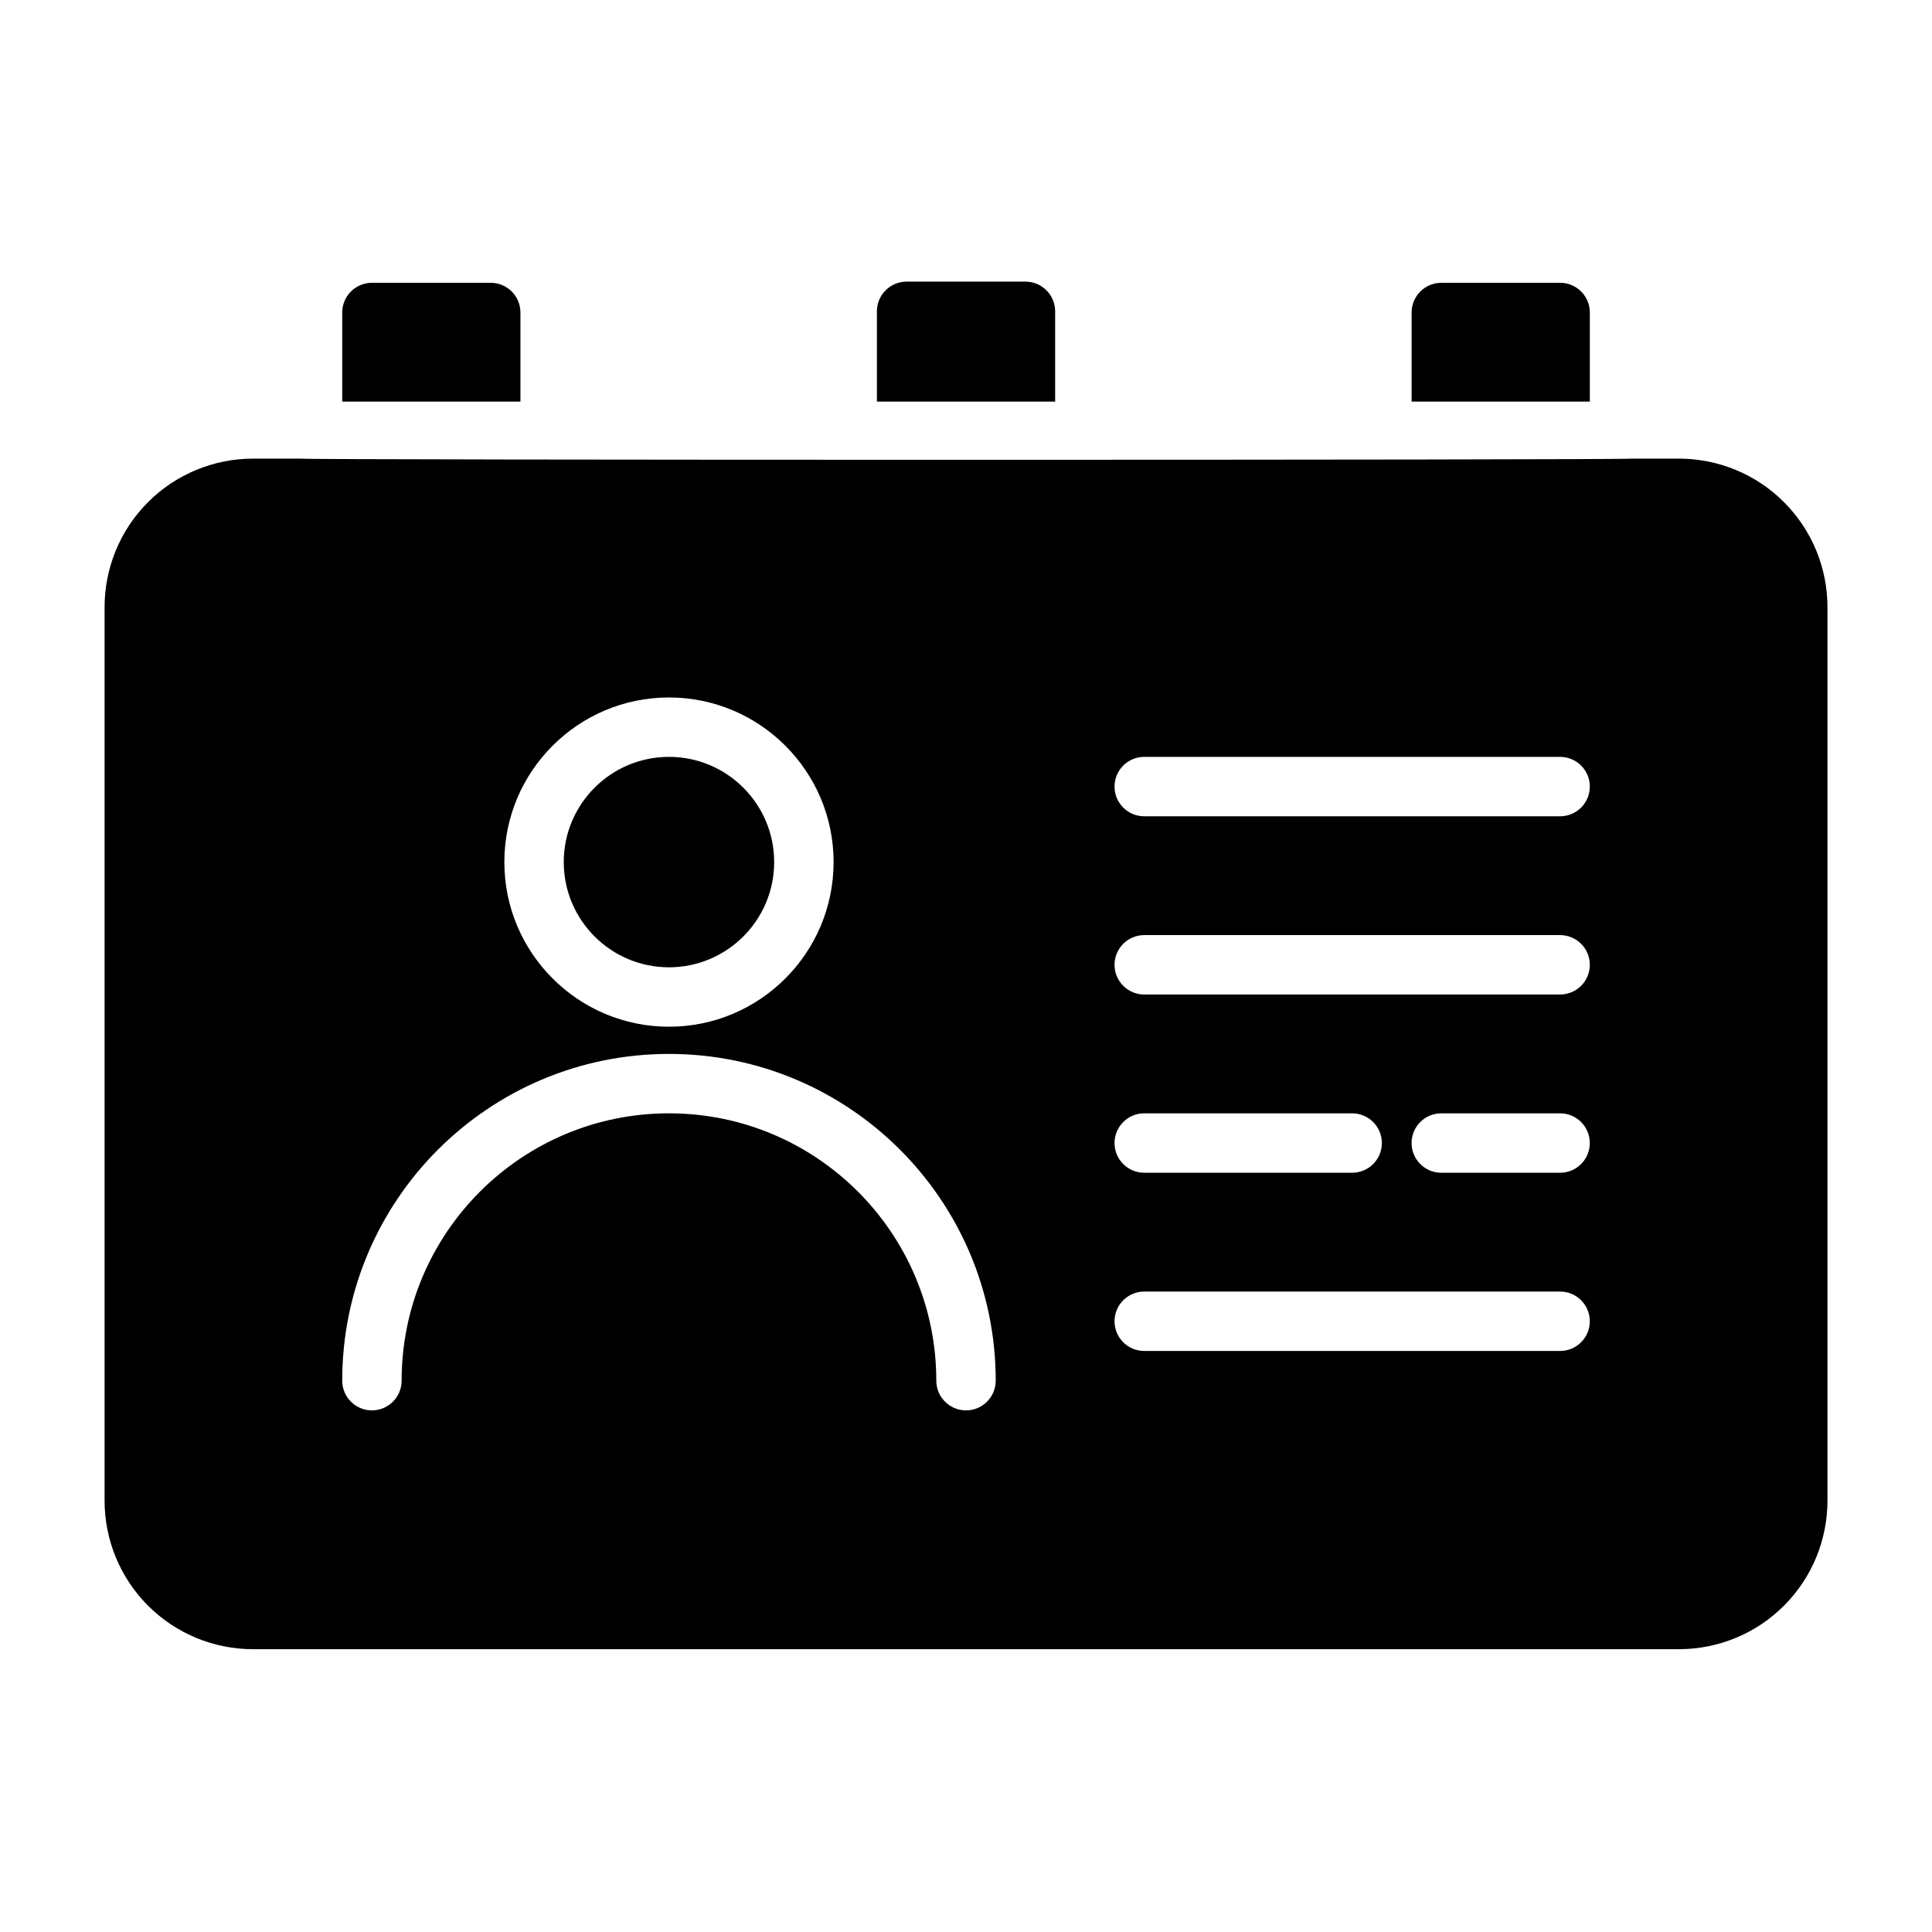 <?xml version="1.0" encoding="UTF-8"?>
<!-- Uploaded to: SVG Repo, www.svgrepo.com, Generator: SVG Repo Mixer Tools -->
<svg fill="#000000" width="800px" height="800px" version="1.1" viewBox="144 144 512 512" xmlns="http://www.w3.org/2000/svg">
 <path d="m223.73 265.54h-12.656c-10.438 0-20.453 4.141-27.836 11.527-7.383 7.383-11.523 17.395-11.523 27.836v236.79c0 10.438 4.141 20.449 11.523 27.836 7.383 7.383 17.398 11.523 27.836 11.523h377.86c10.441 0 20.453-4.141 27.836-11.523 7.387-7.387 11.527-17.398 11.527-27.836v-236.79c0-10.441-4.141-20.453-11.527-27.836-7.383-7.387-17.395-11.527-27.836-11.527h-12.656c-0.945 0.41-351.6 0.41-352.54 0zm26.703 244.35c0-39.105 31.742-70.848 70.848-70.848 39.109 0 70.848 31.742 70.848 70.848 0 4.348 3.527 7.875 7.875 7.875 4.344 0 7.871-3.527 7.871-7.875 0-47.797-38.793-86.59-86.594-86.59-47.797 0-86.59 38.793-86.59 86.59 0 4.348 3.523 7.875 7.871 7.875 4.344 0 7.871-3.527 7.871-7.875zm196.8-7.871h110.21c4.348 0 7.875-3.527 7.875-7.871 0-4.348-3.527-7.871-7.875-7.871h-110.21c-4.344 0-7.871 3.523-7.871 7.871 0 4.344 3.527 7.871 7.871 7.871zm78.719-47.23h31.488c4.348 0 7.875-3.527 7.875-7.875 0-4.344-3.527-7.871-7.875-7.871h-31.488c-4.344 0-7.871 3.527-7.871 7.871 0 4.348 3.527 7.875 7.871 7.875zm-78.719 0h55.105c4.344 0 7.871-3.527 7.871-7.875 0-4.344-3.527-7.871-7.871-7.871h-55.105c-4.344 0-7.871 3.527-7.871 7.871 0 4.348 3.527 7.875 7.871 7.875zm-125.95-38.699c24.074 0 43.629-19.555 43.629-43.629 0-24.07-19.555-43.625-43.629-43.625-24.07 0-43.625 19.555-43.625 43.625 0 24.074 19.555 43.629 43.625 43.629zm125.95-8.535h110.21c4.348 0 7.875-3.527 7.875-7.871s-3.527-7.871-7.875-7.871h-110.21c-4.344 0-7.871 3.527-7.871 7.871s3.527 7.871 7.871 7.871zm-125.95-7.211c-15.383 0-27.883-12.5-27.883-27.883 0-15.395 12.5-27.883 27.883-27.883 15.383 0 27.883 12.488 27.883 27.883 0 15.383-12.5 27.883-27.883 27.883zm125.95-40.02h110.21c4.348 0 7.875-3.527 7.875-7.871 0-4.348-3.527-7.875-7.875-7.875h-110.21c-4.344 0-7.871 3.527-7.871 7.875 0 4.344 3.527 7.871 7.871 7.871zm-212.54-109.89h47.23v-23.617c0-4.344-3.527-7.871-7.871-7.871h-31.488c-4.348 0-7.871 3.527-7.871 7.871zm141.7 0h47.23v-23.93c0-4.348-3.523-7.871-7.871-7.871h-31.488c-4.344 0-7.871 3.523-7.871 7.871zm141.7 0h47.234v-23.617c0-4.344-3.527-7.871-7.875-7.871h-31.488c-4.344 0-7.871 3.527-7.871 7.871z" fill-rule="evenodd"/>
</svg>